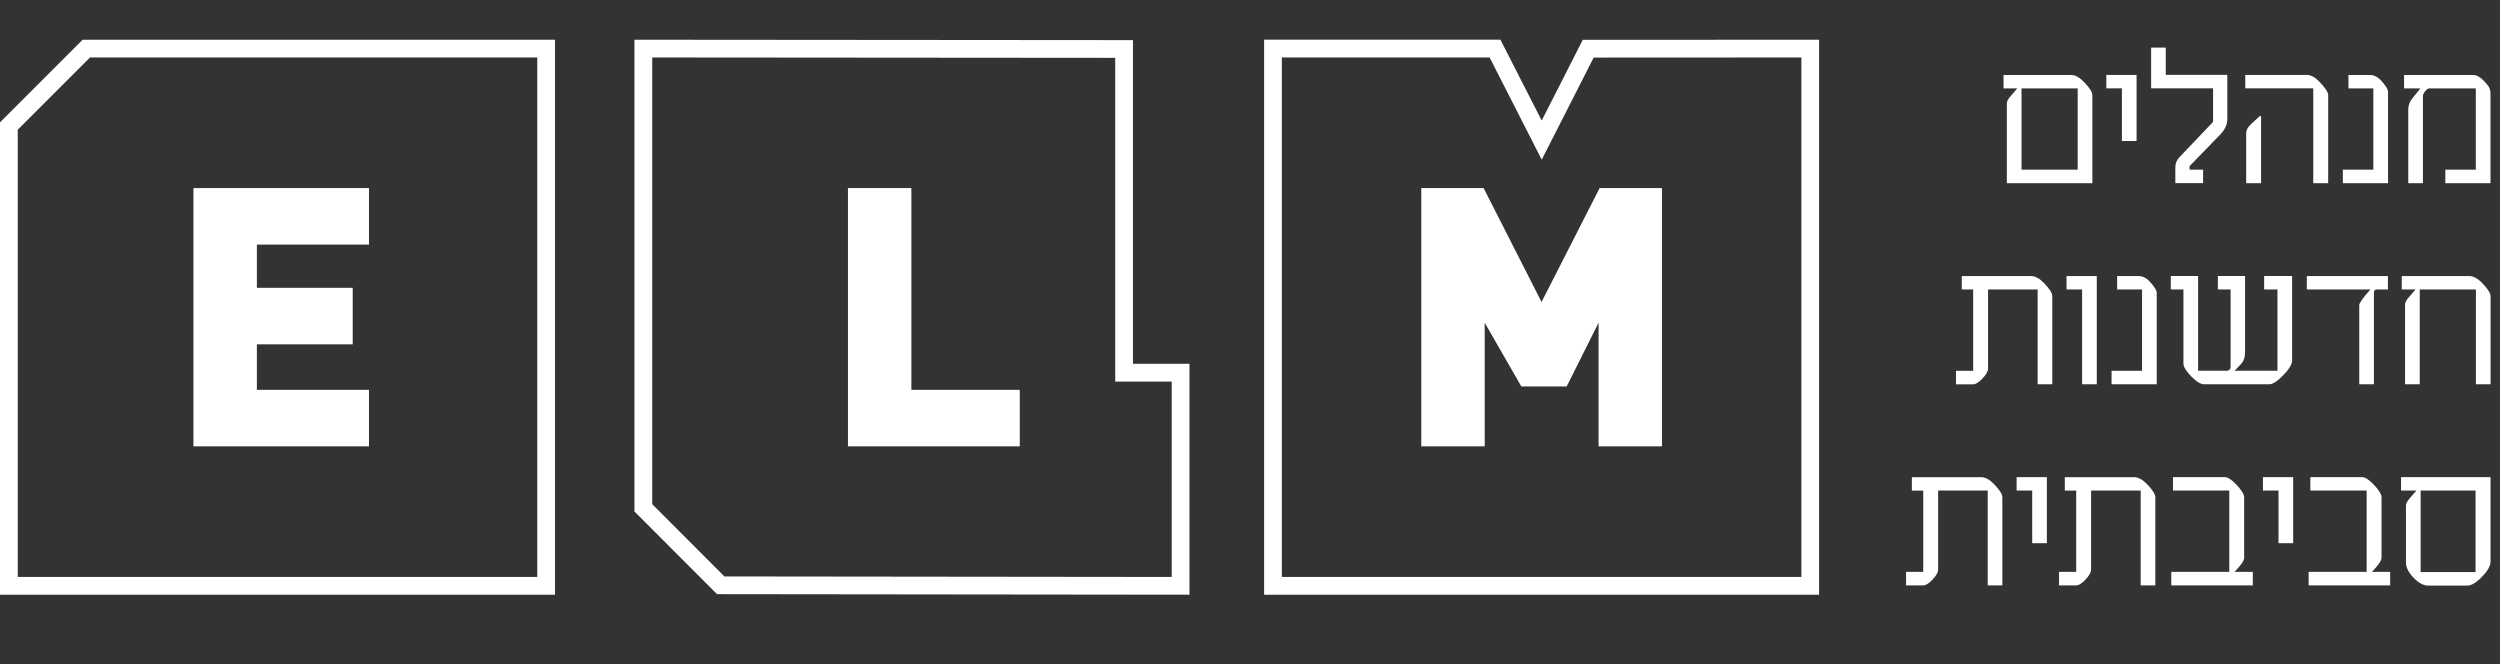 <svg xmlns="http://www.w3.org/2000/svg" viewBox="0 0 922.73 245.19"><rect x="0" y="0" width="922.73" height="245.19" fill="#333333" stroke="none"/><g id="a"></g><g id="b"><g id="c"><g><g><g><path d="M198.3,21.21V212.95H6.55V47.88l26.67-26.67H198.3m6.55-6.55H30.51L0,45.16V219.5H204.85V14.66h0Z" style="fill:#ffffff;"></path><path d="M136.19,164.74H71.4V69.42h64.79v20.86h-41.38v15.95h35.37v20.86h-35.37v16.8h41.38v20.86Z" style="fill:#ffffff;"></path></g><g><path d="M240.72,21.21l170.9,.14v119.49h20.85v72.11l-165.1-.19-26.64-26.68V21.21m-6.56-6.56V188.78l30.48,30.52,174.37,.2v-85.22h-20.85V14.81l-184-.15h0Z" style="fill:#ffffff;"></path><path d="M376.39,164.74h-63.42V69.42h23.41v74.47h40.01v20.86Z" style="fill:#ffffff;"></path></g><g><path d="M549.8,21.2l13.4,26.28,5.84,11.46,5.83-11.46,13.34-26.23,76.66-.04V212.95h-191.75V21.21h76.67m4.01-6.56h-87.23V219.5h204.85V14.66l-87.23,.04-15.16,29.8-15.23-29.85h0Z" style="fill:#ffffff;"></path><path d="M613.43,164.74h-23.41v-45.63l-11.78,23.54h-16.72l-13.53-23.54v45.63h-23.41V69.42h23.01l21.38,42.04,21.44-42.04h23.01v95.32Z" style="fill:#ffffff;"></path></g></g><g><path d="M772.27,67.62h-31.56v-29.46c0-.73,.49-1.65,1.47-2.77l2.39-2.77h-5.08v-4.95h24.93c1.48,0,3.06,.85,4.74,2.56,2.07,2.15,3.11,3.76,3.11,4.83v32.57Zm-5.41-4.99v-30.01h-20.73v30.01h20.73Z" style="fill:#ffffff;"></path><path d="M788.59,52.04h-5.41v-19.43h-5.75v-4.95h11.16v24.39Z" style="fill:#ffffff;"></path><path d="M822.09,43.9c0,2.07-.9,4.02-2.69,5.83l-11.25,11.58v1.3h4.99v4.99h-10.24v-5.92c0-1.4,.52-2.63,1.55-3.69l12.38-13.01v-12.38h-22.87v-15.03h5.41v10.07h22.71v16.24Z" style="fill:#ffffff;"></path><path d="M859.31,67.62h-5.5V32.61h-25.1v-4.95h22.79c1.45,0,2.99,.85,4.62,2.56,2.13,2.21,3.19,3.82,3.19,4.83v32.57Zm-24.76,0h-5.5v-18.47c0-1.15,.63-2.29,1.89-3.44l3.11-2.85h.5v24.76Z" style="fill:#ffffff;"></path><path d="M881.39,67.62h-16.66v-4.99h11.25v-30.01h-9.19v-4.95h7.85c1.54,0,2.94,.69,4.2,2.06,1.71,1.88,2.56,3.25,2.56,4.11v33.79Z" style="fill:#ffffff;"></path><path d="M919.21,67.62h-16.66v-4.99h11.25v-30.01h-17.17c-.48,0-.99,.36-1.55,1.09-.53,.7-.8,1.29-.8,1.76v32.15h-5.41v-27.32c0-1.43,.52-2.78,1.55-4.07l2.94-3.61h-6.04v-4.95h25.39c1.29,0,2.59,.67,3.9,2.01,1.31,1.34,2.07,2.32,2.27,2.94,.22,.62,.34,1.26,.34,1.93v33.07Z" style="fill:#ffffff;"></path><path d="M757.49,141.84h-5.41v-35h-18.3v29.17c0,1.06-.77,2.38-2.31,3.95-1.26,1.26-2.32,1.89-3.19,1.89h-6.34v-4.99h6.34v-30.01h-4.2v-4.95h25.6c1.48,0,3.06,.85,4.74,2.56,2.04,2.13,3.06,3.74,3.06,4.83v32.57Z" style="fill:#ffffff;"></path><path d="M773.9,141.84h-5.41v-35h-5.75v-4.95h11.16v39.96Z" style="fill:#ffffff;"></path><path d="M796.02,141.84h-16.66v-4.99h11.25v-30.01h-9.19v-4.95h7.85c1.54,0,2.94,.69,4.2,2.06,1.71,1.88,2.56,3.25,2.56,4.11v33.79Z" style="fill:#ffffff;"></path><path d="M846.01,132.9c0,1.51-1.09,3.37-3.27,5.58-2.18,2.24-3.9,3.36-5.16,3.36h-24.05c-1.26,0-2.85-.98-4.79-2.94-1.9-1.99-2.85-3.53-2.85-4.62v-27.45h-4.66v-4.95h10.07v34.96h10.45c1.03,0,1.55-.52,1.55-1.55v-28.46h-4.7v-4.95h10.03v28.25c0,1.74-.45,3.09-1.34,4.07l-2.52,2.64h15.82v-30.01h-4.91v-4.95h10.32v31.02Z" style="fill:#ffffff;"></path><path d="M881.35,106.83h-4.03c-.76,0-1.13,.41-1.13,1.22v33.79h-5.41v-29.21c0-.78,1.37-2.71,4.11-5.79h-23.46v-4.95h29.93v4.95Z" style="fill:#ffffff;"></path><path d="M919.25,141.84h-5.41v-35h-20.73v35h-5.42v-29.46c0-.73,.49-1.65,1.47-2.77l2.39-2.77h-5.08v-4.95h24.93c1.48,0,3.06,.85,4.74,2.56,2.07,2.15,3.11,3.76,3.11,4.83v32.57Z" style="fill:#ffffff;"></path><path d="M739.06,216.06h-5.41v-35h-18.3v29.17c0,1.06-.77,2.38-2.31,3.95-1.26,1.26-2.32,1.89-3.19,1.89h-6.34v-4.99h6.34v-30.01h-4.2v-4.95h25.6c1.48,0,3.06,.85,4.74,2.56,2.04,2.13,3.06,3.74,3.06,4.83v32.57Z" style="fill:#ffffff;"></path><path d="M755.48,200.49h-5.41v-19.43h-5.75v-4.95h11.16v24.39Z" style="fill:#ffffff;"></path><path d="M795.52,216.06h-5.41v-35h-18.3v29.17c0,1.06-.77,2.38-2.31,3.95-1.26,1.26-2.32,1.89-3.19,1.89h-6.34v-4.99h6.34v-30.01h-4.2v-4.95h25.6c1.48,0,3.06,.85,4.74,2.56,2.04,2.13,3.06,3.74,3.06,4.83v32.57Z" style="fill:#ffffff;"></path><path d="M831.49,216.06h-30.09v-4.99h21.41v-30.01h-20.78v-4.95h19.14c1.04,0,2.39,.85,4.07,2.56,2.04,2.13,3.06,3.74,3.06,4.83v22.41c0,.98-1.17,2.7-3.53,5.16h6.72v4.99Z" style="fill:#ffffff;"></path><path d="M846.39,200.49h-5.41v-19.43h-5.75v-4.95h11.16v24.39Z" style="fill:#ffffff;"></path><path d="M882.19,216.06h-30.09v-4.99h21.41v-30.01h-20.78v-4.95h19.14c1.04,0,2.39,.85,4.07,2.56,2.04,2.13,3.06,3.74,3.06,4.83v22.41c0,.98-1.17,2.7-3.53,5.16h6.72v4.99Z" style="fill:#ffffff;"></path><path d="M919.25,207.29c0,1.54-1.05,3.4-3.15,5.58s-3.92,3.27-5.46,3.27h-14.44c-1.71,0-3.5-.97-5.37-2.9-1.88-1.96-2.81-3.83-2.81-5.62v-21.03c0-.73,.49-1.65,1.47-2.77l2.39-2.77h-5.67v-4.95h33.03v31.18Zm-5.54,3.86v-30.09h-20.27v30.09h20.27Z" style="fill:#ffffff;"></path></g></g></g></g></svg>